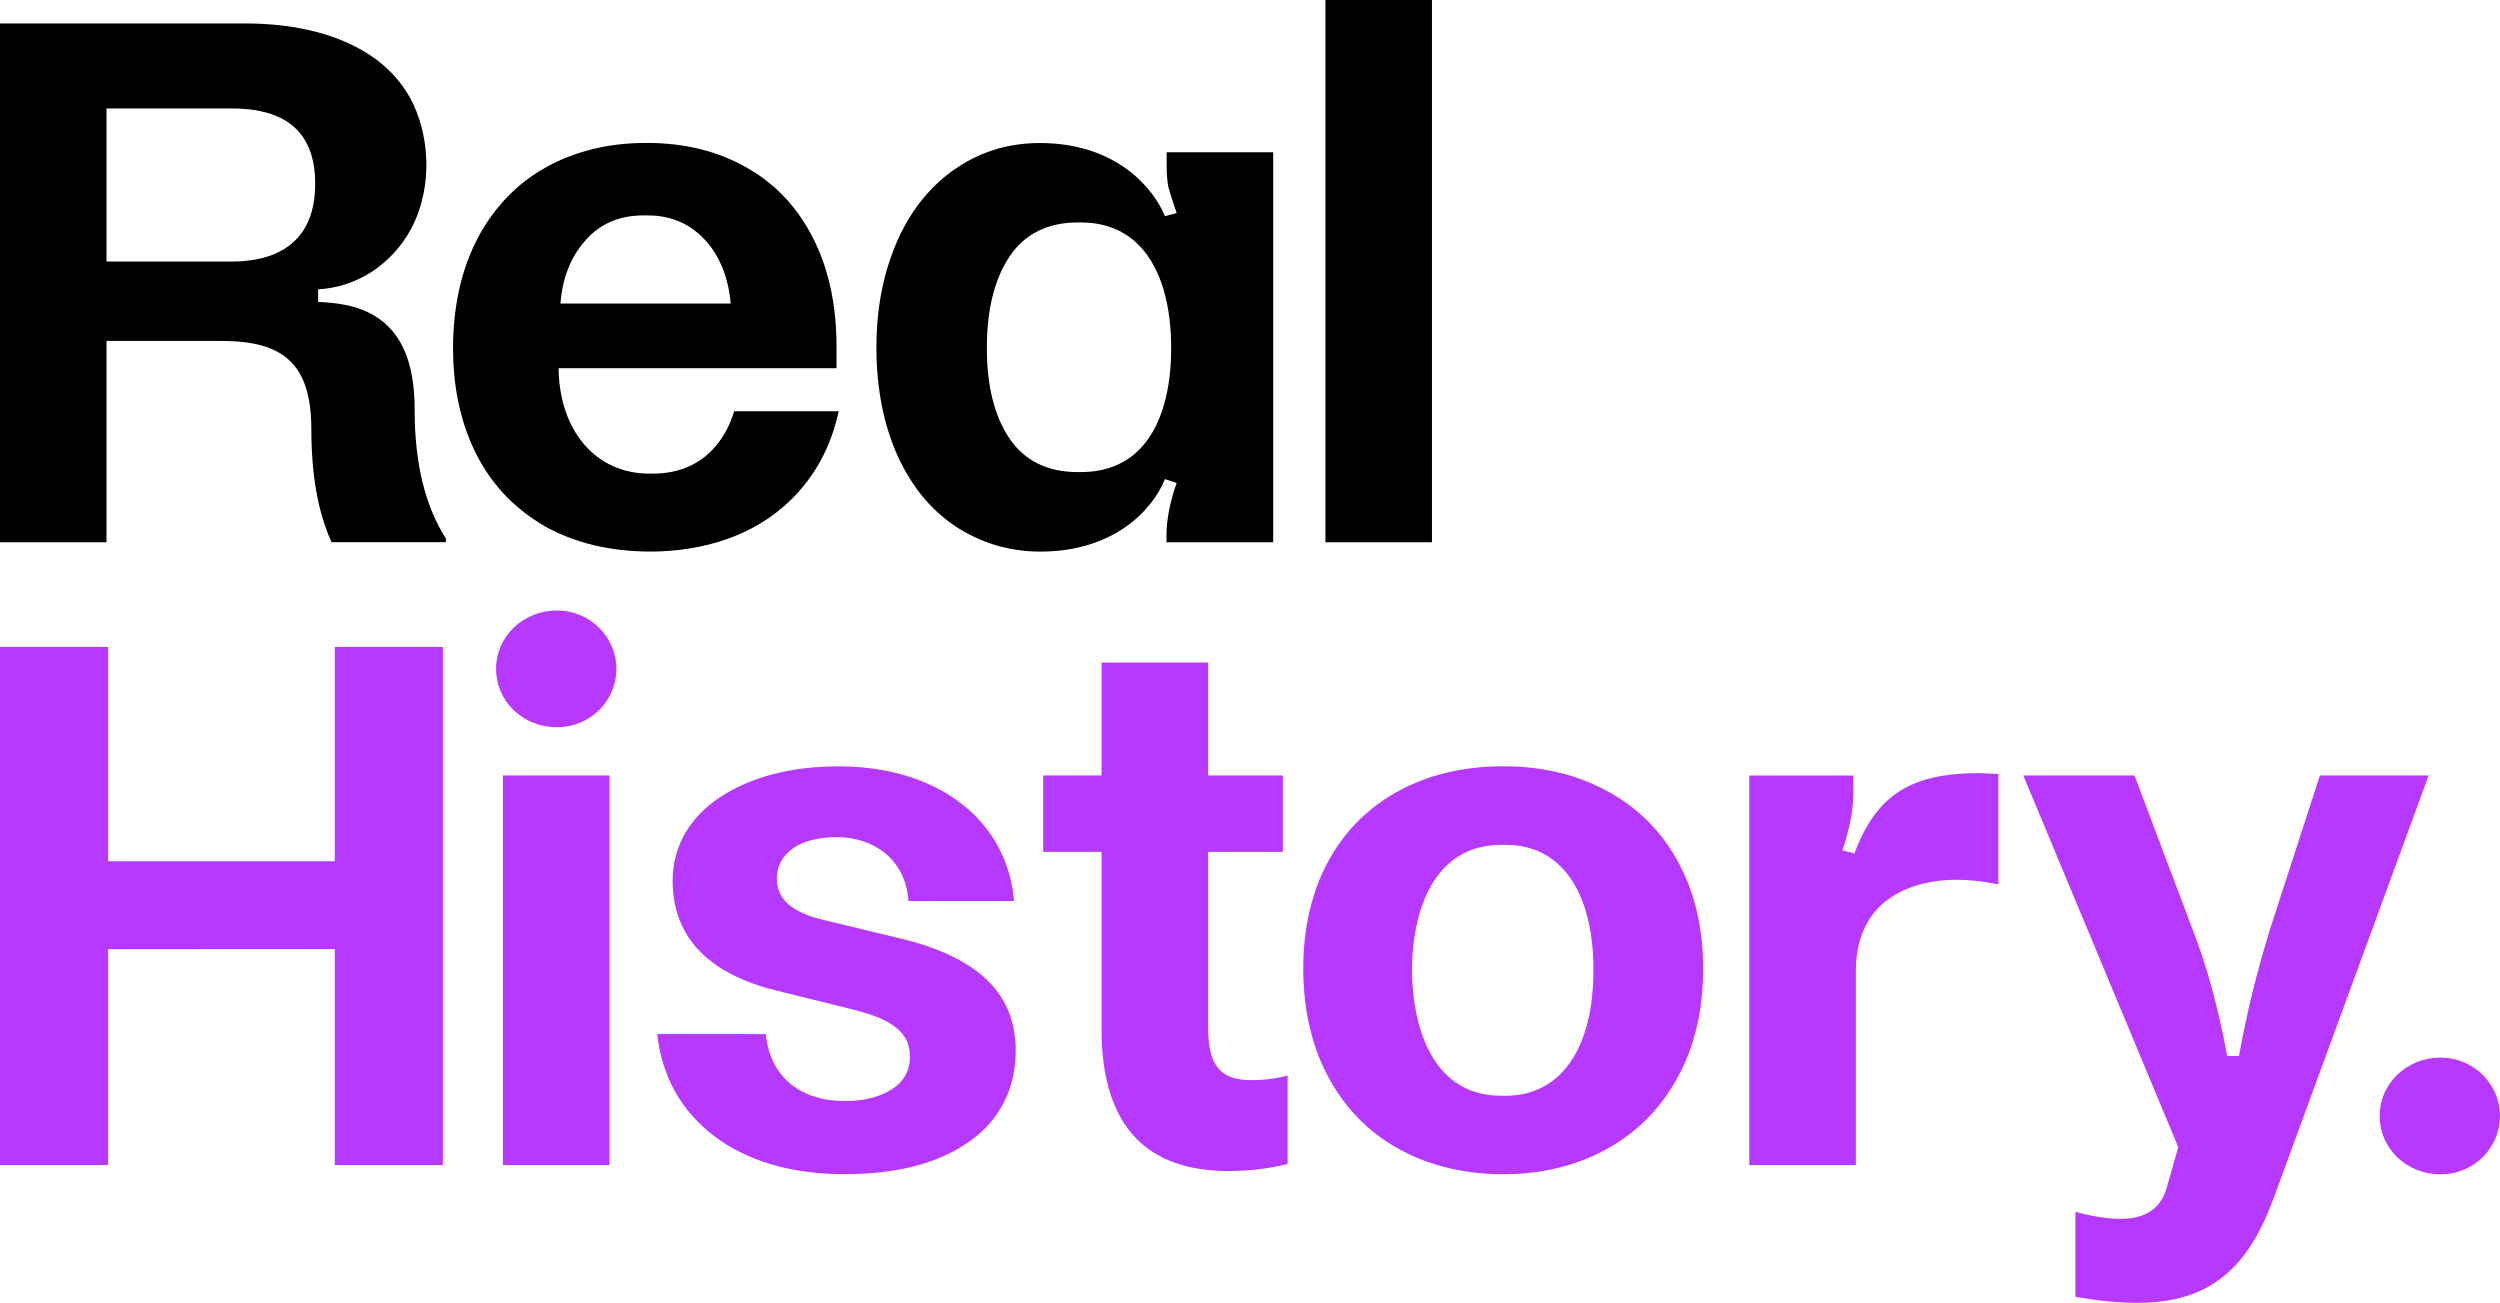 <?xml version="1.0" encoding="UTF-8" standalone="no"?> <svg xmlns="http://www.w3.org/2000/svg" xmlns:svg="http://www.w3.org/2000/svg" version="1.1" viewBox="0 0 1000 521.136"><path d="M530.179 216.915V0h42.597v216.915Z"></path><path d="M416.18 220.636c-12.702 0-24.226-3.598-34.221-10.255-9.787-6.657-16.891-15.338-22.722-27.611-5.622-12.274-8.669-27.118-8.669-43.552 0-4.03.174-8.667.709-13.666 1.549-14.452 6.674-32.72 18.265-46.534 3.712-4.424 7.939-8.379 12.728-11.569 9.995-6.865 21.24-10.239 33.734-10.239 30.626 0 45.572 18.276 49.974 29.273l4.686-1.248c-1.666-4.785-2.753-8.321-3.377-10.609-.417-2.288-.625-5.305-.625-9.049v-4.681h42.614v156.019h-42.673v-3.12c0-6.241 1.621-13.846 4.061-20.594l-4.686-1.56c-5.054 12.624-20.717 28.996-49.798 28.996Zm16.066-31.804c10.565 0 18.078-3.583 23.41-8.933 11.492-11.531 12.821-30.78 12.821-40.681 0-15.385-3.313-33.499-15.343-43.355-5.193-4.255-12.011-6.883-20.888-6.883h-1.228c-11.869 0-21.234 4.577-27.273 13.73-6.039 9.153-8.999 21.323-8.999 36.508 0 15.186 3.019 27.251 9.058 36.196 6.038 8.945 15.344 13.418 27.214 13.418Z"></path><path d="M258.602 57.163c15.423 0 28.866 3.385 40.328 10.038 17.114 9.622 26.793 25.555 31.494 41.016 3.402 11.191 4.184 21.777 4.184 30.401v8.673h-111.138v1.618c.818 23.243 14.566 40.542 36.383 40.542h1.25c22.868 0 30.444-17.659 32.532-24.949h41.852c-3.14 14.442-9.719 26.409-19.601 35.9-7.157 6.873-15.513 11.728-24.318 14.956-10.148 3.72-21.409 5.265-31.089 5.265-16.256 0-30.194-3.312-42.283-9.965-13.828-7.984-22.552-18.422-28.294-30.241-6.293-12.952-8.686-27.366-8.686-41.176 0-8.028.808-15.67 2.307-22.749 4.465-21.093 15.039-33.995 22.724-40.916 4.17-3.755 8.554-6.738 12.956-9.116 5.38-2.906 10.786-4.907 15.859-6.304 7.222-1.99 14.991-2.994 23.541-2.994Zm33.666 64.244c-.815-9.95-4.167-18.364-9.411-24.472-6.128-7.139-14.072-10.769-23.747-10.769h-1.875c-9.588 0-17.475 3.431-23.311 10.292-5.835 6.653-8.934 14.969-9.769 24.949Z"></path><path d="M97.731 9.374c8.02 0 15.709.663 22.603 1.988 9.46 1.819 18.021 4.885 25.289 9.2 9.011 5.349 14.798 11.997 18.497 18.763 7.482 13.682 9.465 34.833.377 52.122-3.937 7.282-9.275 12.995-15.907 17.364-6.63 4.161-13.666 6.508-21.333 6.924v5.046c3.627.153 7.091.47 10.365 1.083 10.415 1.951 15.678 6.671 18.001 9.056 6.557 6.731 10.228 17.136 10.228 32.925 0 21.428 4.201 38.592 12.488 51.491v1.56h-45.715c-1.985-4.369-3.632-9.175-4.885-14.419-2.15-8.99-3.207-19.267-3.207-30.83 0-12.748-2.726-21.545-8.38-27.121-5.907-5.824-15.022-8.142-27.378-8.142H42.609v80.513H0V9.374Zm-5.084 95.238c10.774 0 19.182-2.659 24.776-7.86 5.802-5.201 8.646-13.003 8.646-23.405 0-12.419-4.351-21.033-12.973-25.73-5.243-2.856-12.066-4.228-20.45-4.228H42.609v61.223Z"></path><path d="M133.918 344.511V258.774h43.217v207.256h-43.217v-86.39H43.24v86.39H0V258.774h43.24v85.737Z" fill="#b738ff"></path><path d="M222.683 244.2c-13.31 0-24.251 10.295-24.251 23.345 0 13.05 10.808 23.346 24.251 23.346 13.774 0 23.882-10.85 23.882-23.346 0-12.496-10.276-23.345-23.882-23.345Zm-21.539 65.999v155.832h42.65V310.199Z" fill="#b738ff"></path><path d="M306.317 413.64c.83 8.51 4.161 15.034 9.76 19.808 5.599 4.566 12.857 6.966 21.774 6.966 7.465 0 13.686-1.439 18.663-4.553 4.977-3.113 7.465-7.589 7.465-13.193 0-4.58-1.361-9.719-9.226-14.036-3.371-1.85-7.937-3.454-14.104-4.955l-30.172-7.472c-19.368-4.81-31.944-13.536-37.702-26.002-2.445-5.294-3.727-11.22-3.727-17.895 0-13.181 6.339-25.01 18.781-33.312 12.65-8.302 28.558-12.453 47.844-12.453 12.149 0 23.687 2.081 33.782 6.244 9.211 3.799 17.222 9.335 23.402 16.528 7.071 8.23 11.685 18.628 12.774 31.088h-42.216c-1.308-17.462-14.845-25.558-28.675-25.558-8.089 0-15.102 1.919-19.439 6.03-2.752 2.608-4.571 6.134-4.571 10.5 0 8.302 5.901 13.782 19.655 16.841l30.794 7.442c12.6 3.044 22.781 7.566 30.101 13.27 10.148 7.909 15.002 18.227 15.002 31.249 0 15.567-6.491 27.857-18.352 36.308-12.235 8.717-28.928 13.193-50.08 13.193-21.567 0-39.368-5.437-52.257-15.314-13.272-10.17-20.865-23.928-22.707-40.725Z" fill="#b738ff"></path><path d="M515.024 465.602c-7.471 1.87-15.358 2.805-23.66 2.805-16.621 0-28.393-4.643-36.385-12.519-10.347-10.196-14.359-26.154-14.359-43.775v-71.371h-23.348v-30.543h23.348v-45.191h42.65v45.191h29.886v30.543h-29.886v70.436c0 14.861 4.799 20.882 17.122 20.882 5.396 0 10.273-.623 14.632-1.87Z" fill="#b738ff"></path><path d="M601.277 306.517c15.352 0 28.986 3.162 41.019 9.603 12.24 6.441 21.784 15.791 28.63 28.05 6.846 12.259 10.328 26.699 10.328 43.321 0 16.622-3.423 31.166-10.27 43.633-4.589 8.357-10.39 15.406-17.403 21.149-10.011 8.198-27.01 17.439-52.304 17.439-19.878 0-38.142-5.72-52.23-17.175-12.374-10.061-20.098-23.852-23.861-36.677-3.027-10.318-3.886-20.332-3.886-28.369 0-21.329 5.799-38.683 15.639-51.782 6.627-8.822 15.119-15.746 24.785-20.532 11.568-5.728 24.71-8.66 39.553-8.66Zm1.285 131.775c9.554 0 17.412-3.973 22.66-9.755 6.142-6.768 9.414-16.015 10.836-24.274 1.171-6.805 1.318-12.939 1.318-16.46 0-13.781-2.636-33.514-16.187-43.896-4.725-3.62-11.185-5.97-18.568-5.97h-2.178c-6.91 0-12.622 1.749-17.22 4.689-7.159 4.576-11.763 11.92-14.576 20.153-2.814 8.233-3.838 17.357-3.838 25.024 0 7.124.837 16.453 3.734 25.15 2.897 8.698 7.855 16.765 15.86 21.366 4.347 2.498 9.614 3.974 15.981 3.974Z" fill="#b738ff"></path><path d="M799.33 353.773c-5.811-1.247-11.415-1.87-16.811-1.87-6.688 0-18.788 1.129-28.263 8.607-6.52 5.145-11.925 13.976-11.925 27.917v77.604h-42.62v-155.832h41.598l.059 5.61c.043 4.155-.37 7.999-.993 11.532-.623 3.532-1.764 7.85-3.425 12.837l4.846 1.188c2.195-6.174 5.518-12.364 8.899-16.586 5.86-7.32 13.8-12.489 26.669-14.518 4.155-.655 8.846-.997 14.183-.997l7.783.312Z" fill="#b738ff"></path><path d="M927.96 310.198h43.496l-61.922 168.889c-10.257 28.041-25.485 42.049-54.479 42.049-7.471 0-15.754-.772-24.886-2.435v-33.971c6.849 1.87 12.848 2.805 18.037 2.805 7.407 0 15.842-2.205 18.678-13.09l4.419-15.583-61.975-148.664h44.481l23.037 61.086c5.811 14.752 10.481 31.79 14.009 51.113h4.729c1.474-8.064 3.134-16.105 5.086-24.122 2.172-8.922 4.634-17.815 7.366-26.679Z" fill="#b738ff"></path><path d="M976.118 469.73c-13.444 0-24.252-10.296-24.252-23.346 0-13.049 10.942-23.346 24.252-23.346 13.607 0 23.882 10.85 23.882 23.346 0 12.496-10.108 23.346-23.882 23.346Z" fill="#b738ff"></path></svg> 